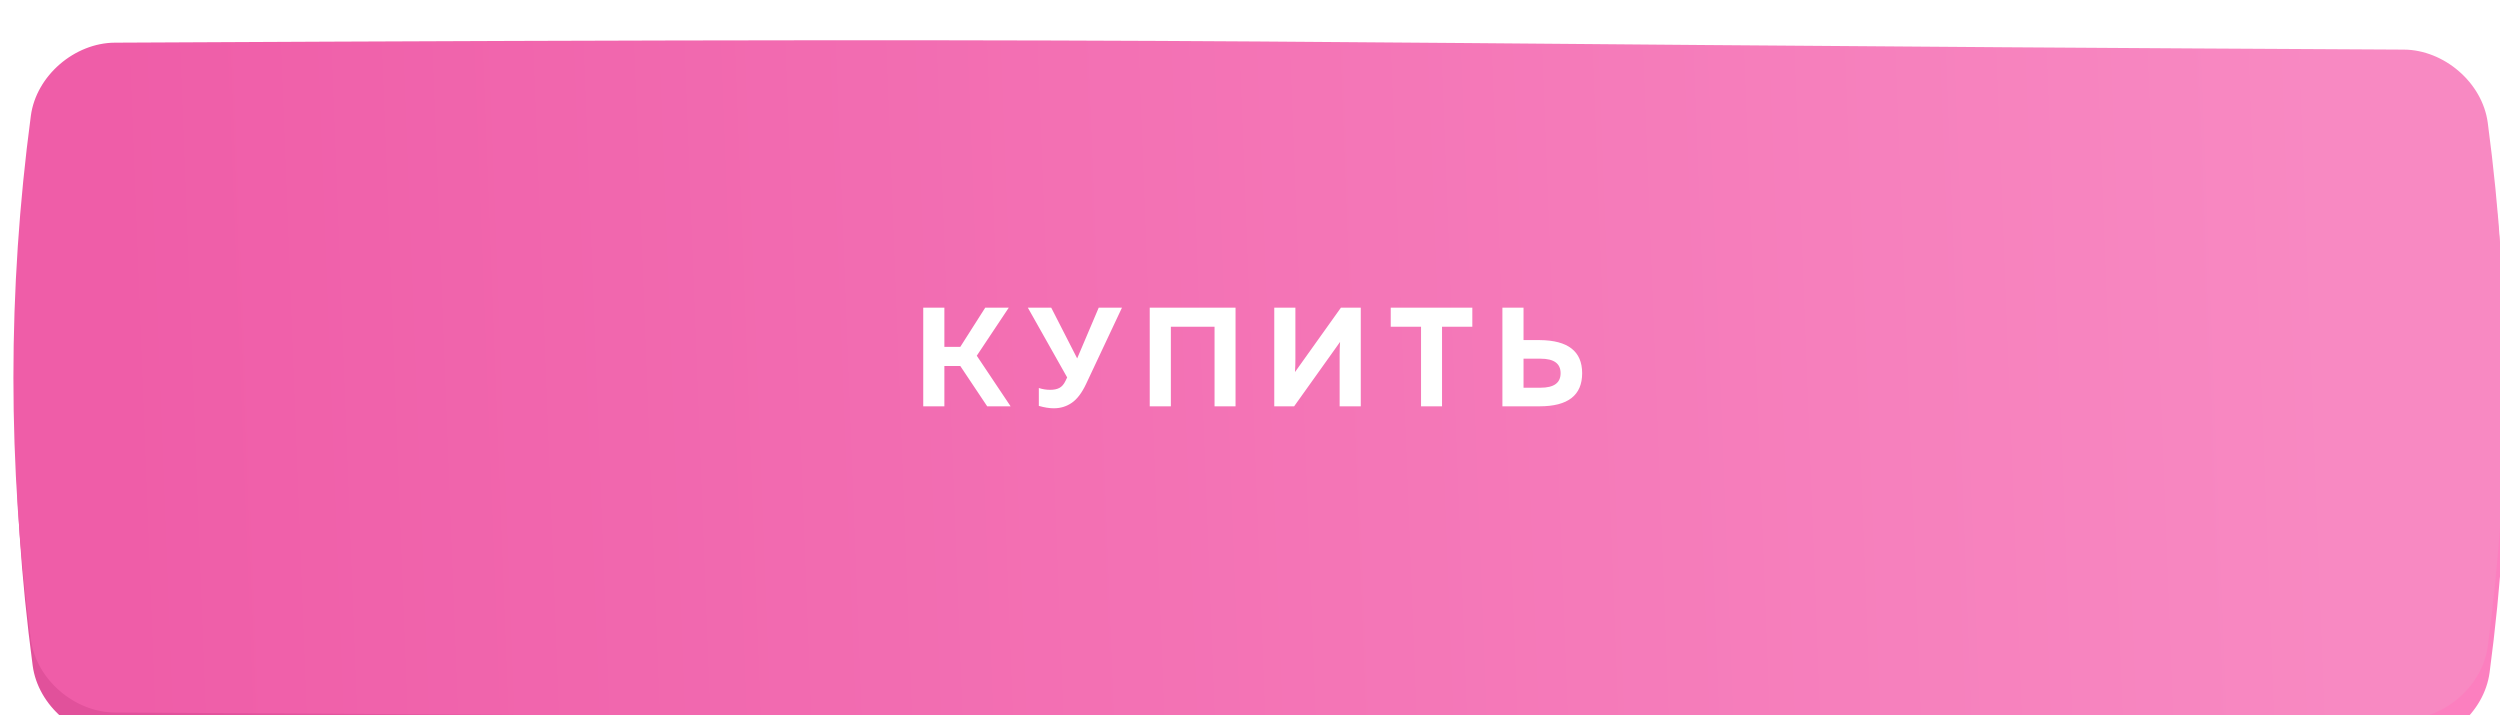 <?xml version="1.0" encoding="UTF-8"?> <svg xmlns="http://www.w3.org/2000/svg" width="304" height="87" viewBox="0 0 304 87" fill="none"> <g filter="url(#filter0_ii_1221_152)"> <path d="M12.56 3.484C160.481 2.731 142.965 3.573 290.886 4.325C295.779 4.351 300.45 8.332 301.103 13.215C303.929 34.439 303.929 55.663 301.103 76.888C300.45 81.771 295.779 85.752 290.886 85.777C142.965 86.53 160.481 85.688 12.56 84.936C7.667 84.91 2.996 80.929 2.343 76.046C-0.484 54.821 -0.484 33.597 2.343 12.373C2.996 7.49 7.667 3.509 12.56 3.484Z" fill="url(#paint0_linear_1221_152)"></path> </g> <g filter="url(#filter1_ii_1221_152)"> <path d="M12.337 0.294C160.258 -0.458 142.742 0.383 290.663 1.136C295.556 1.161 300.227 5.143 300.88 10.026C303.707 31.25 303.707 52.474 300.88 73.698C300.227 78.582 295.556 82.562 290.663 82.588C142.742 83.34 160.258 82.499 12.337 81.746C7.444 81.721 2.773 77.74 2.12 72.857C-0.707 51.632 -0.707 30.408 2.12 9.184C2.773 4.301 7.444 0.32 12.337 0.294Z" fill="url(#paint1_linear_1221_152)"></path> </g> <g filter="url(#filter2_i_1221_152)"> <path d="M114.428 49H111.858V37.006H114.428V41.769H116.364L119.396 37.006H122.258L118.368 42.849L122.481 49H119.636L116.364 44.1H114.428V49ZM131.671 46.259C131.157 47.355 130.575 48.126 129.924 48.572C129.284 49.017 128.553 49.24 127.731 49.24C127.194 49.24 126.588 49.143 125.914 48.949V46.773C126.36 46.921 126.822 46.995 127.302 46.995C127.736 46.995 128.102 46.921 128.399 46.773C128.707 46.613 128.959 46.327 129.153 45.916L129.358 45.487L124.578 37.006H127.422L130.575 43.174L133.196 37.006H136.023L131.671 46.259ZM141.969 49H139.399V37.006H149.834V49H147.281V39.319H141.969V49ZM165.062 49H162.492V42.815C162.492 42.209 162.509 41.661 162.544 41.17L156.958 49H154.542V37.006H157.112V43.192C157.112 43.797 157.095 44.345 157.061 44.836L162.646 37.006H165.062V49ZM168.706 37.006H178.627V39.319H174.943V49H172.39V39.319H168.706V37.006ZM186.808 49H182.284V37.006H184.854V40.947H186.808C190.257 40.97 191.982 42.312 191.982 44.974C191.982 47.658 190.257 49 186.808 49ZM184.854 43.209V46.738H186.928C188.55 46.738 189.361 46.15 189.361 44.974C189.361 43.797 188.55 43.209 186.928 43.209H184.854Z" fill="white"></path> </g> <defs> <filter id="filter0_ii_1221_152" x="-3.857" y="1.558" width="312.791" height="91.042" filterUnits="userSpaceOnUse" color-interpolation-filters="sRGB"> <feFlood flood-opacity="0" result="BackgroundImageFix"></feFlood> <feBlend mode="normal" in="SourceGraphic" in2="BackgroundImageFix" result="shape"></feBlend> <feColorMatrix in="SourceAlpha" type="matrix" values="0 0 0 0 0 0 0 0 0 0 0 0 0 0 0 0 0 0 127 0" result="hardAlpha"></feColorMatrix> <feOffset dx="-4.08" dy="-1.632"></feOffset> <feGaussianBlur stdDeviation="3.264"></feGaussianBlur> <feComposite in2="hardAlpha" operator="arithmetic" k2="-1" k3="1"></feComposite> <feColorMatrix type="matrix" values="0 0 0 0 1 0 0 0 0 1 0 0 0 0 1 0 0 0 0.12 0"></feColorMatrix> <feBlend mode="normal" in2="shape" result="effect1_innerShadow_1221_152"></feBlend> <feColorMatrix in="SourceAlpha" type="matrix" values="0 0 0 0 0 0 0 0 0 0 0 0 0 0 0 0 0 0 127 0" result="hardAlpha"></feColorMatrix> <feOffset dx="5.711" dy="6.527"></feOffset> <feGaussianBlur stdDeviation="3.264"></feGaussianBlur> <feComposite in2="hardAlpha" operator="arithmetic" k2="-1" k3="1"></feComposite> <feColorMatrix type="matrix" values="0 0 0 0 1 0 0 0 0 1 0 0 0 0 1 0 0 0 0.09 0"></feColorMatrix> <feBlend mode="normal" in2="effect1_innerShadow_1221_152" result="effect2_innerShadow_1221_152"></feBlend> </filter> <filter id="filter1_ii_1221_152" x="-4.08" y="-1.632" width="312.791" height="91.042" filterUnits="userSpaceOnUse" color-interpolation-filters="sRGB"> <feFlood flood-opacity="0" result="BackgroundImageFix"></feFlood> <feBlend mode="normal" in="SourceGraphic" in2="BackgroundImageFix" result="shape"></feBlend> <feColorMatrix in="SourceAlpha" type="matrix" values="0 0 0 0 0 0 0 0 0 0 0 0 0 0 0 0 0 0 127 0" result="hardAlpha"></feColorMatrix> <feOffset dx="-4.08" dy="-1.632"></feOffset> <feGaussianBlur stdDeviation="3.264"></feGaussianBlur> <feComposite in2="hardAlpha" operator="arithmetic" k2="-1" k3="1"></feComposite> <feColorMatrix type="matrix" values="0 0 0 0 1 0 0 0 0 1 0 0 0 0 1 0 0 0 0.12 0"></feColorMatrix> <feBlend mode="normal" in2="shape" result="effect1_innerShadow_1221_152"></feBlend> <feColorMatrix in="SourceAlpha" type="matrix" values="0 0 0 0 0 0 0 0 0 0 0 0 0 0 0 0 0 0 127 0" result="hardAlpha"></feColorMatrix> <feOffset dx="5.711" dy="6.527"></feOffset> <feGaussianBlur stdDeviation="3.264"></feGaussianBlur> <feComposite in2="hardAlpha" operator="arithmetic" k2="-1" k3="1"></feComposite> <feColorMatrix type="matrix" values="0 0 0 0 1 0 0 0 0 1 0 0 0 0 1 0 0 0 0.09 0"></feColorMatrix> <feBlend mode="normal" in2="effect1_innerShadow_1221_152" result="effect2_innerShadow_1221_152"></feBlend> </filter> <filter id="filter2_i_1221_152" x="111.857" y="37.006" width="80.533" height="12.642" filterUnits="userSpaceOnUse" color-interpolation-filters="sRGB"> <feFlood flood-opacity="0" result="BackgroundImageFix"></feFlood> <feBlend mode="normal" in="SourceGraphic" in2="BackgroundImageFix" result="shape"></feBlend> <feColorMatrix in="SourceAlpha" type="matrix" values="0 0 0 0 0 0 0 0 0 0 0 0 0 0 0 0 0 0 127 0" result="hardAlpha"></feColorMatrix> <feOffset dx="0.408" dy="0.408"></feOffset> <feGaussianBlur stdDeviation="0.408"></feGaussianBlur> <feComposite in2="hardAlpha" operator="arithmetic" k2="-1" k3="1"></feComposite> <feColorMatrix type="matrix" values="0 0 0 0 0 0 0 0 0 0 0 0 0 0 0 0 0 0 0.15 0"></feColorMatrix> <feBlend mode="normal" in2="shape" result="effect1_innerShadow_1221_152"></feBlend> </filter> <linearGradient id="paint0_linear_1221_152" x1="12.876" y1="44.63" x2="282.362" y2="34.285" gradientUnits="userSpaceOnUse"> <stop stop-color="#E1519B"></stop> <stop offset="1" stop-color="#FC7FBF"></stop> </linearGradient> <linearGradient id="paint1_linear_1221_152" x1="12.653" y1="41.441" x2="282.139" y2="31.095" gradientUnits="userSpaceOnUse"> <stop stop-color="#EF5DA8"></stop> <stop offset="1" stop-color="#F889C2"></stop> </linearGradient> </defs> </svg> 